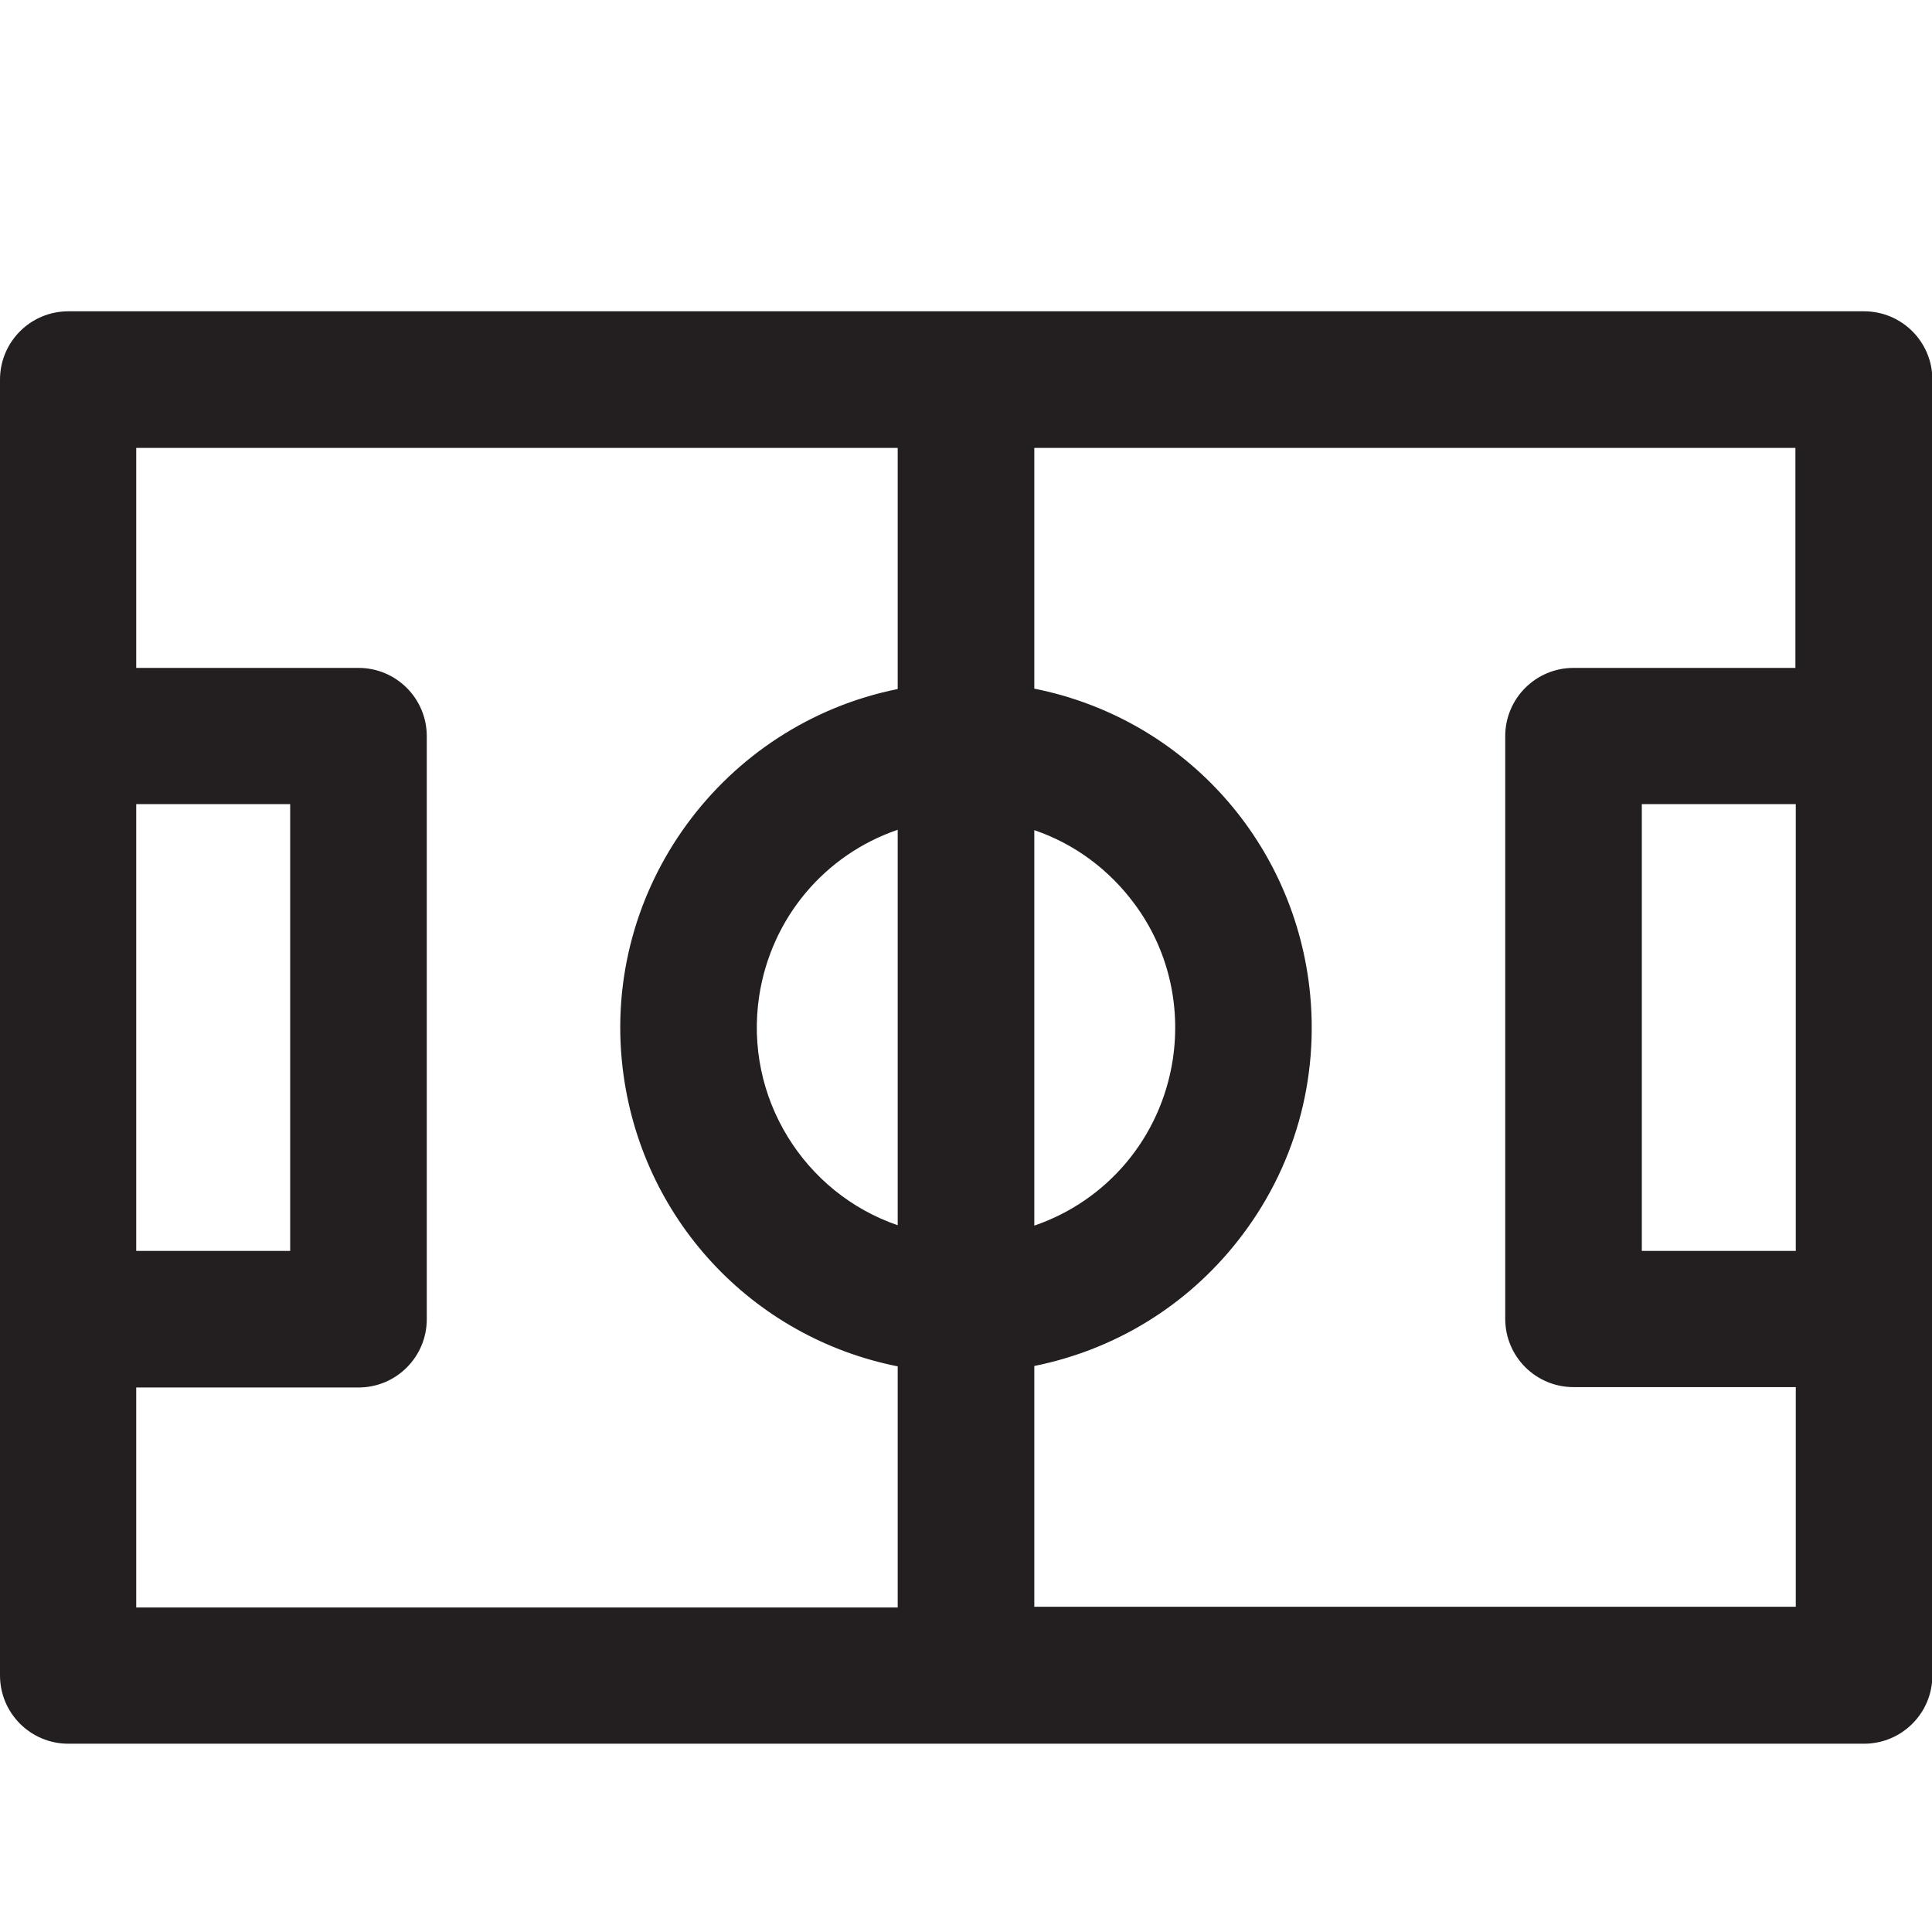 <?xml version="1.0" encoding="utf-8"?>
<!-- Generator: Adobe Illustrator 26.0.3, SVG Export Plug-In . SVG Version: 6.00 Build 0)  -->
<svg version="1.1" id="Layer_1" xmlns="http://www.w3.org/2000/svg" xmlns:xlink="http://www.w3.org/1999/xlink" x="0px" y="0px"
	 viewBox="0 0 512 512" style="enable-background:new 0 0 512 512;" xml:space="preserve">
<style type="text/css">
	.st0{fill:#231F20;}
</style>
<path class="st0" d="M18.1,462.1C8.1,462.1,0,454,0,444V100.6c0-10,8.1-18.1,18.1-18.1h475.9c10,0,18.1,8.1,18.1,18.1V444
	c0,10-8.1,18.1-18.1,18.1H18.1z M475.9,425.9v-58.3H417c-10,0-18.1-8.1-18.1-18.1V195.1c0-10,8.1-18.1,18.1-18.1h58.8v-58.3H274.1
	v63.8c38.7,7.7,68.2,39.3,72.9,79.1c2.8,24.3-3.9,48.2-19.1,67.4c-13.6,17.2-32.5,28.7-53.8,33v63.8H475.9z M237.9,425.9v-63.8
	c-38.7-7.7-68.2-39.3-72.9-79.1c-5.6-47.6,26.7-91.1,72.9-100.4v-63.9H36.1V177H95c10,0,18.1,8.1,18.1,18.1v154.5
	c0,10-8.1,18.1-18.1,18.1H36.1v58.3H237.9z M76.9,331.5V213.1H36.1v118.4H76.9z M475.9,331.5l0-118.4h-40.8v118.4H475.9z
	 M274.1,324.8c19.3-6.6,33.5-23.3,36.7-44c2.2-14.6-1.3-29.3-10.1-41.2c-6.8-9.2-16-16-26.6-19.6V324.8z M237.9,219.9
	c-19.3,6.6-33.5,23.3-36.7,44c-4.1,26.9,11.9,52.3,36.7,60.8V219.9z"/>
</svg>
